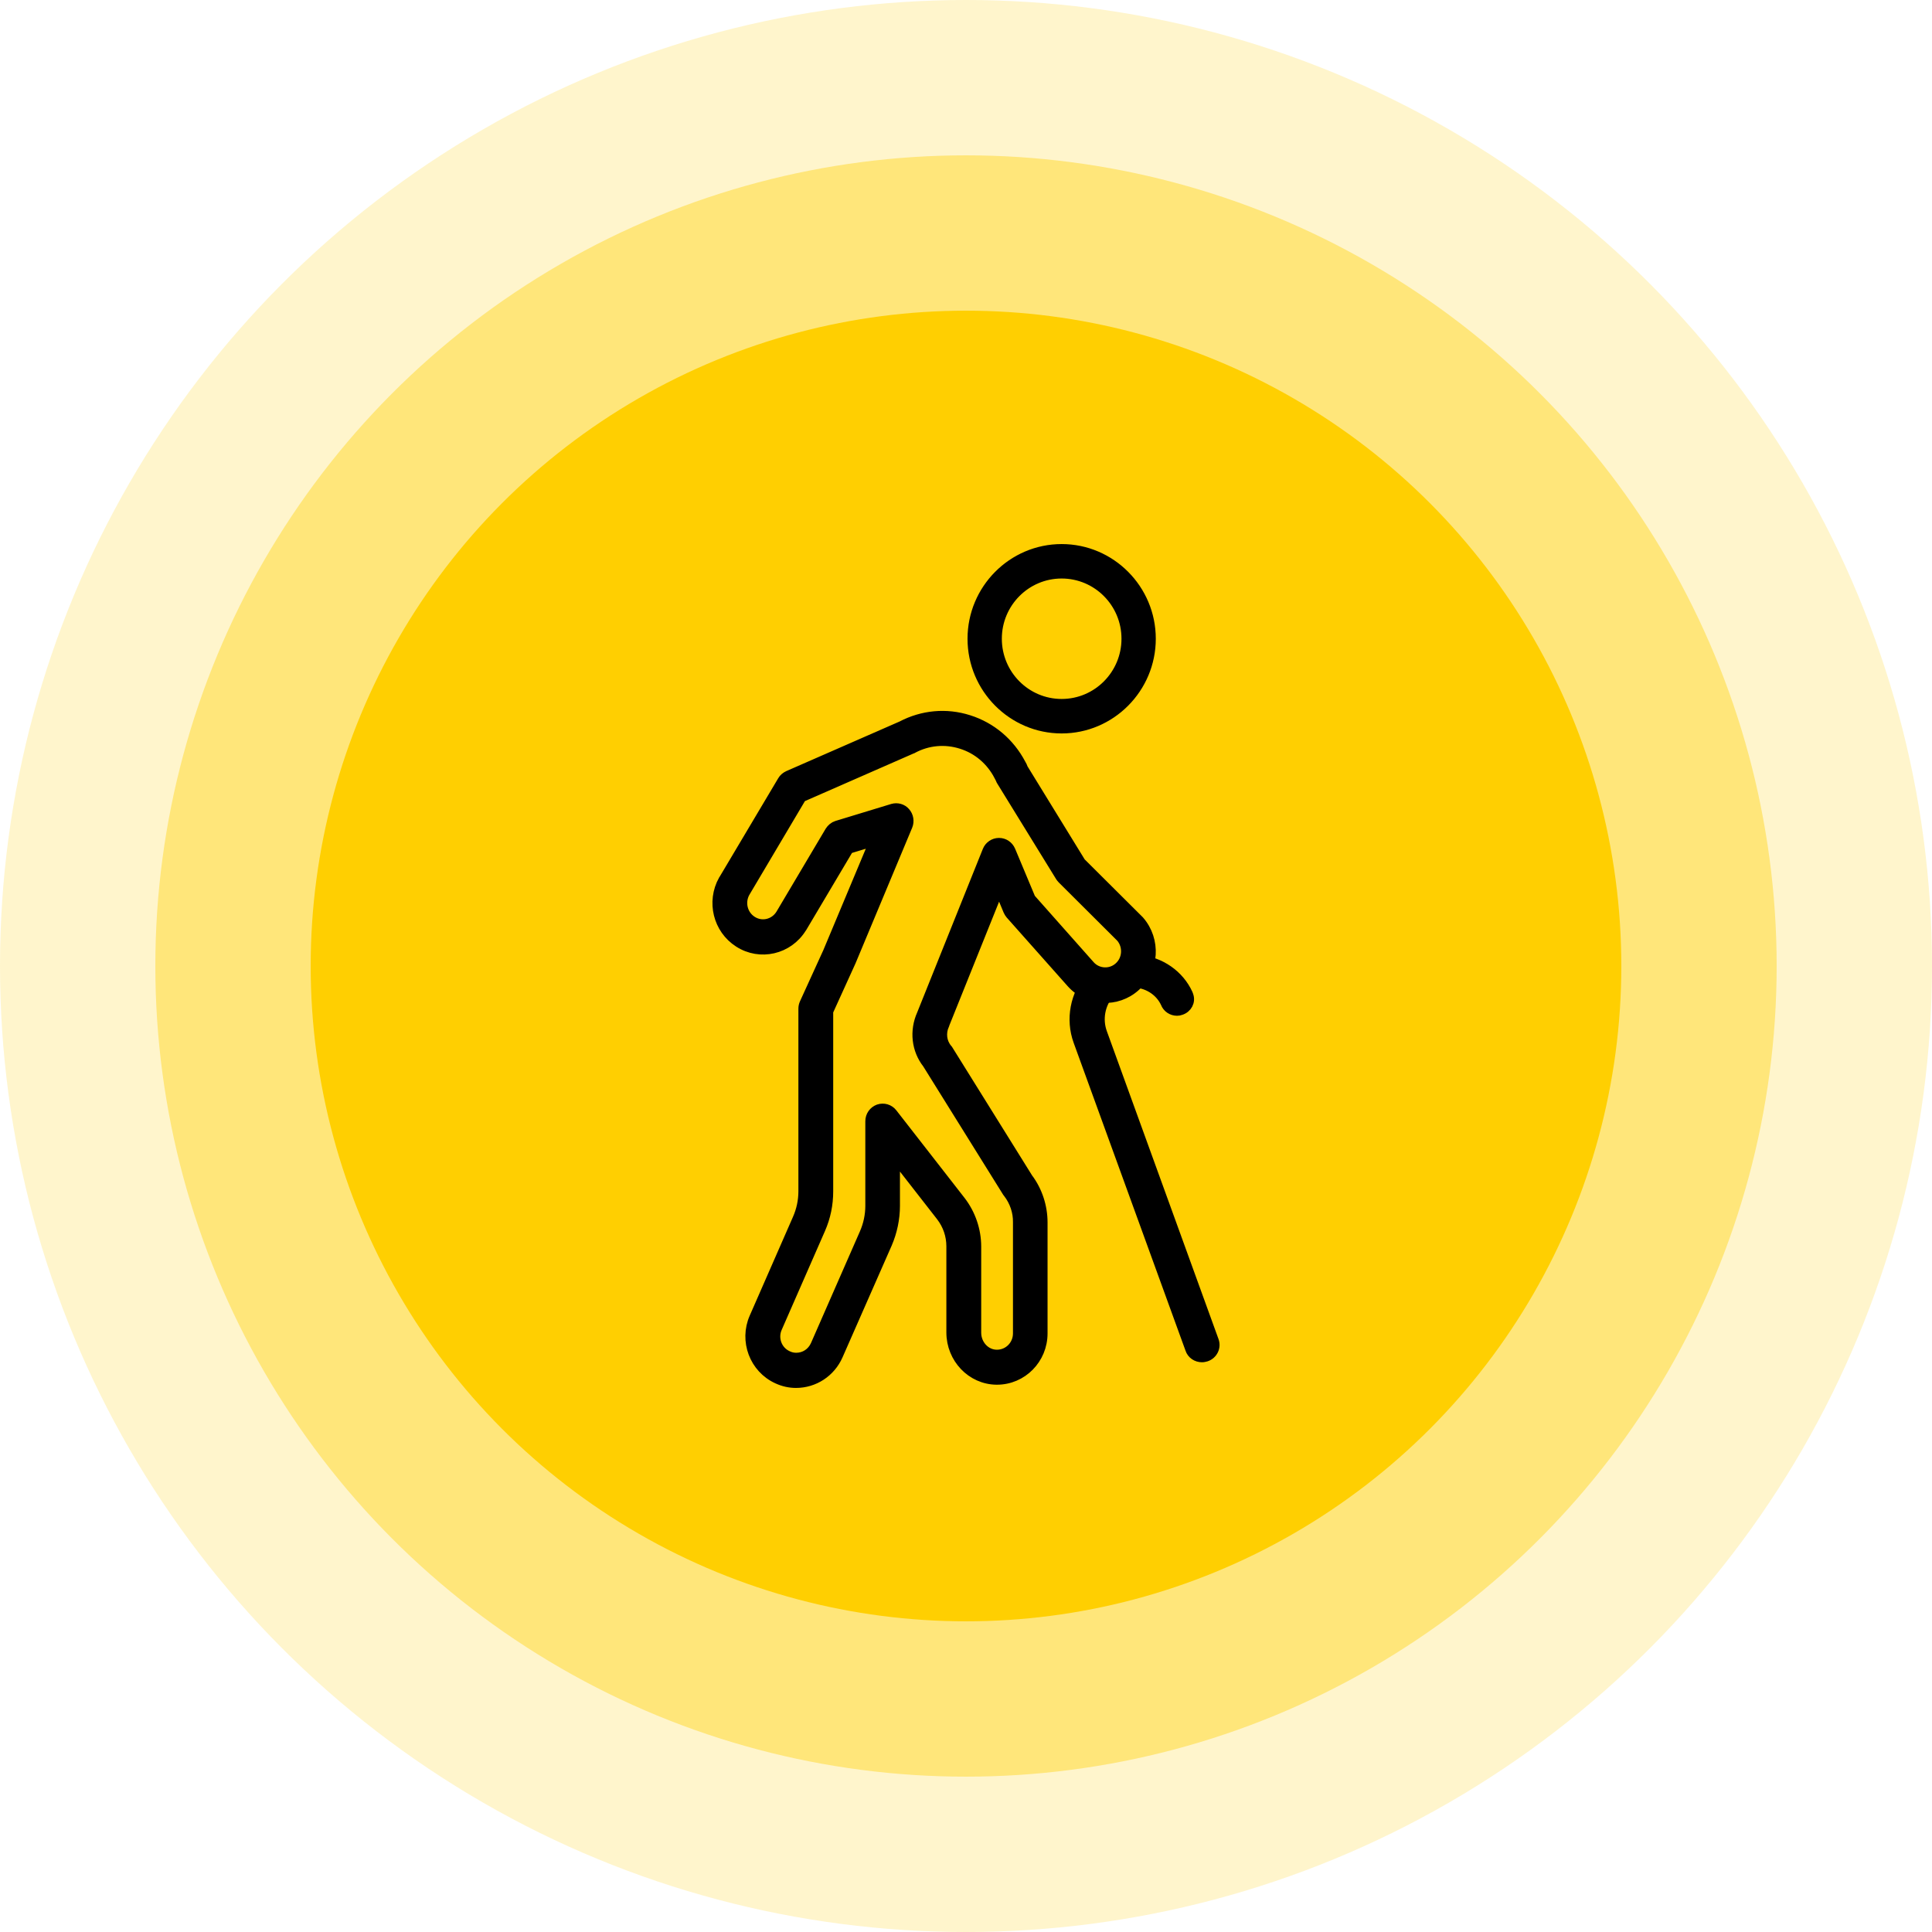 <svg width="199" height="199" viewBox="0 0 199 199" fill="none" xmlns="http://www.w3.org/2000/svg">
<circle cx="99.5" cy="99.5" r="99.5" fill="#FFCF01" fill-opacity="0.2"/>
<circle cx="99.5" cy="99.5" r="83.5" fill="#FFCF01" fill-opacity="0.4"/>
<circle cx="99.5" cy="99.5" r="67.5" fill="#FFCF01"/>
<path fill-rule="evenodd" clip-rule="evenodd" d="M85.322 104.174V122.706C85.322 124.069 85.054 125.371 84.517 126.595L80.055 136.784C79.577 137.873 80.055 139.156 81.147 139.642C81.433 139.778 81.72 139.837 82.009 139.837C82.872 139.837 83.618 139.351 83.983 138.554L89.037 127.022C89.421 126.146 89.63 125.174 89.63 124.202V115.491C89.63 114.926 89.975 114.44 90.493 114.247C91.011 114.072 91.584 114.228 91.929 114.674L98.957 123.696C99.993 125.038 100.566 126.709 100.566 128.402V137.268C100.566 138.492 101.504 139.523 102.673 139.523H102.692C103.881 139.523 104.838 138.551 104.838 137.344V125.892C104.858 124.824 104.493 123.753 103.822 122.879C103.803 122.84 103.784 122.82 103.745 122.783L95.511 109.561C94.381 108.123 94.17 106.178 94.938 104.466L101.698 87.626C101.89 87.14 102.369 86.809 102.887 86.809H102.906C103.424 86.809 103.883 87.12 104.095 87.607L106.163 92.547L112.284 99.449C113.05 100.305 114.391 100.382 115.251 99.604C116.131 98.827 116.209 97.465 115.463 96.572L109.412 90.543C109.334 90.464 109.278 90.388 109.22 90.309L103.149 80.45C103.11 80.391 103.091 80.354 103.071 80.295C103.013 80.159 102.957 80.061 102.899 79.925C102.899 79.905 102.879 79.905 102.879 79.905C102.056 78.331 100.697 77.163 99.011 76.638C97.344 76.112 95.565 76.268 94.012 77.104C93.992 77.124 93.954 77.144 93.917 77.144L82.561 82.121L76.741 91.94C76.184 92.951 76.493 94.235 77.467 94.856C78.464 95.498 79.766 95.187 80.398 94.175L85.472 85.62C85.645 85.349 85.893 85.134 86.199 85.038L91.944 83.288C92.422 83.153 92.94 83.288 93.266 83.678C93.591 84.048 93.686 84.591 93.497 85.058L87.64 99.079C87.64 99.098 87.621 99.098 87.621 99.118L85.322 104.174ZM81.99 142.46C81.339 142.46 80.707 142.324 80.075 142.033C77.681 140.945 76.629 138.104 77.681 135.713L82.143 125.524C82.527 124.648 82.736 123.696 82.736 122.704V103.9C82.736 103.705 82.775 103.53 82.85 103.355L85.263 98.067L90.051 86.634L87.426 87.431L82.6 95.56C82.6 95.56 82.6 95.579 82.58 95.579C81.203 97.815 78.291 98.496 76.09 97.077C73.944 95.698 73.256 92.877 74.5 90.642L74.52 90.622L80.59 80.413C80.724 80.179 80.935 80.006 81.183 79.888L92.867 74.772C95.013 73.645 97.463 73.41 99.781 74.15C102.116 74.888 104.012 76.502 105.161 78.681C105.256 78.837 105.334 78.992 105.392 79.167L111.329 88.831L117.305 94.78C117.324 94.8 117.344 94.82 117.363 94.839C119.086 96.823 118.914 99.856 116.962 101.606C115.047 103.335 112.08 103.18 110.355 101.255L104.07 94.178C103.975 94.062 103.898 93.944 103.839 93.808L102.901 91.552L97.29 105.514C97.29 105.534 97.271 105.554 97.271 105.573C96.906 106.39 97.003 107.323 97.557 108.004C97.596 108.044 97.616 108.083 97.652 108.12L105.886 121.342C106.882 122.664 107.4 124.298 107.4 125.912V137.344C107.4 139.99 105.293 142.127 102.69 142.127H102.651C100.065 142.107 97.978 139.911 97.978 137.246V128.379C97.978 127.252 97.613 126.183 96.926 125.288L92.197 119.22V124.197C92.197 125.539 91.91 126.879 91.392 128.086L86.318 139.622C85.552 141.352 83.866 142.46 81.99 142.46Z" fill="black" stroke="black"/>
<path fill-rule="evenodd" clip-rule="evenodd" d="M109.353 59.088C105.675 59.088 102.691 62.091 102.691 65.791C102.691 69.491 105.675 72.494 109.353 72.494C113.03 72.494 116.015 69.491 116.015 65.791C116.015 62.091 113.03 59.088 109.353 59.088ZM109.353 75.046C104.284 75.046 100.157 70.891 100.157 65.793C100.157 60.696 104.284 56.54 109.353 56.54C114.421 56.54 118.549 60.696 118.549 65.793C118.549 70.891 114.419 75.046 109.353 75.046Z" fill="black" stroke="black"/>
<path fill-rule="evenodd" clip-rule="evenodd" d="M123.808 139.816C123.262 139.816 122.754 139.491 122.581 138.953L111.059 107.241C110.24 104.981 110.728 102.453 112.287 100.616C112.754 100.079 113.573 100.004 114.14 100.463C114.686 100.922 114.763 101.727 114.295 102.283C113.321 103.413 113.029 104.983 113.536 106.381L125.038 138.093C125.29 138.764 124.922 139.51 124.239 139.741C124.1 139.777 123.964 139.816 123.808 139.816Z" fill="black" stroke="black"/>
<path fill-rule="evenodd" clip-rule="evenodd" d="M121.233 104.126C120.711 104.126 120.227 103.805 120.043 103.307C119.502 102.147 118.349 101.362 117.046 101.237C116.356 101.165 115.856 100.576 115.929 99.917C116.004 99.256 116.618 98.776 117.306 98.846C119.54 99.061 121.474 100.415 122.366 102.378C122.385 102.415 122.385 102.451 122.404 102.485L122.423 102.539C122.647 103.164 122.293 103.841 121.622 104.056C121.493 104.108 121.363 104.126 121.233 104.126Z" fill="black" stroke="black"/>
</svg>
